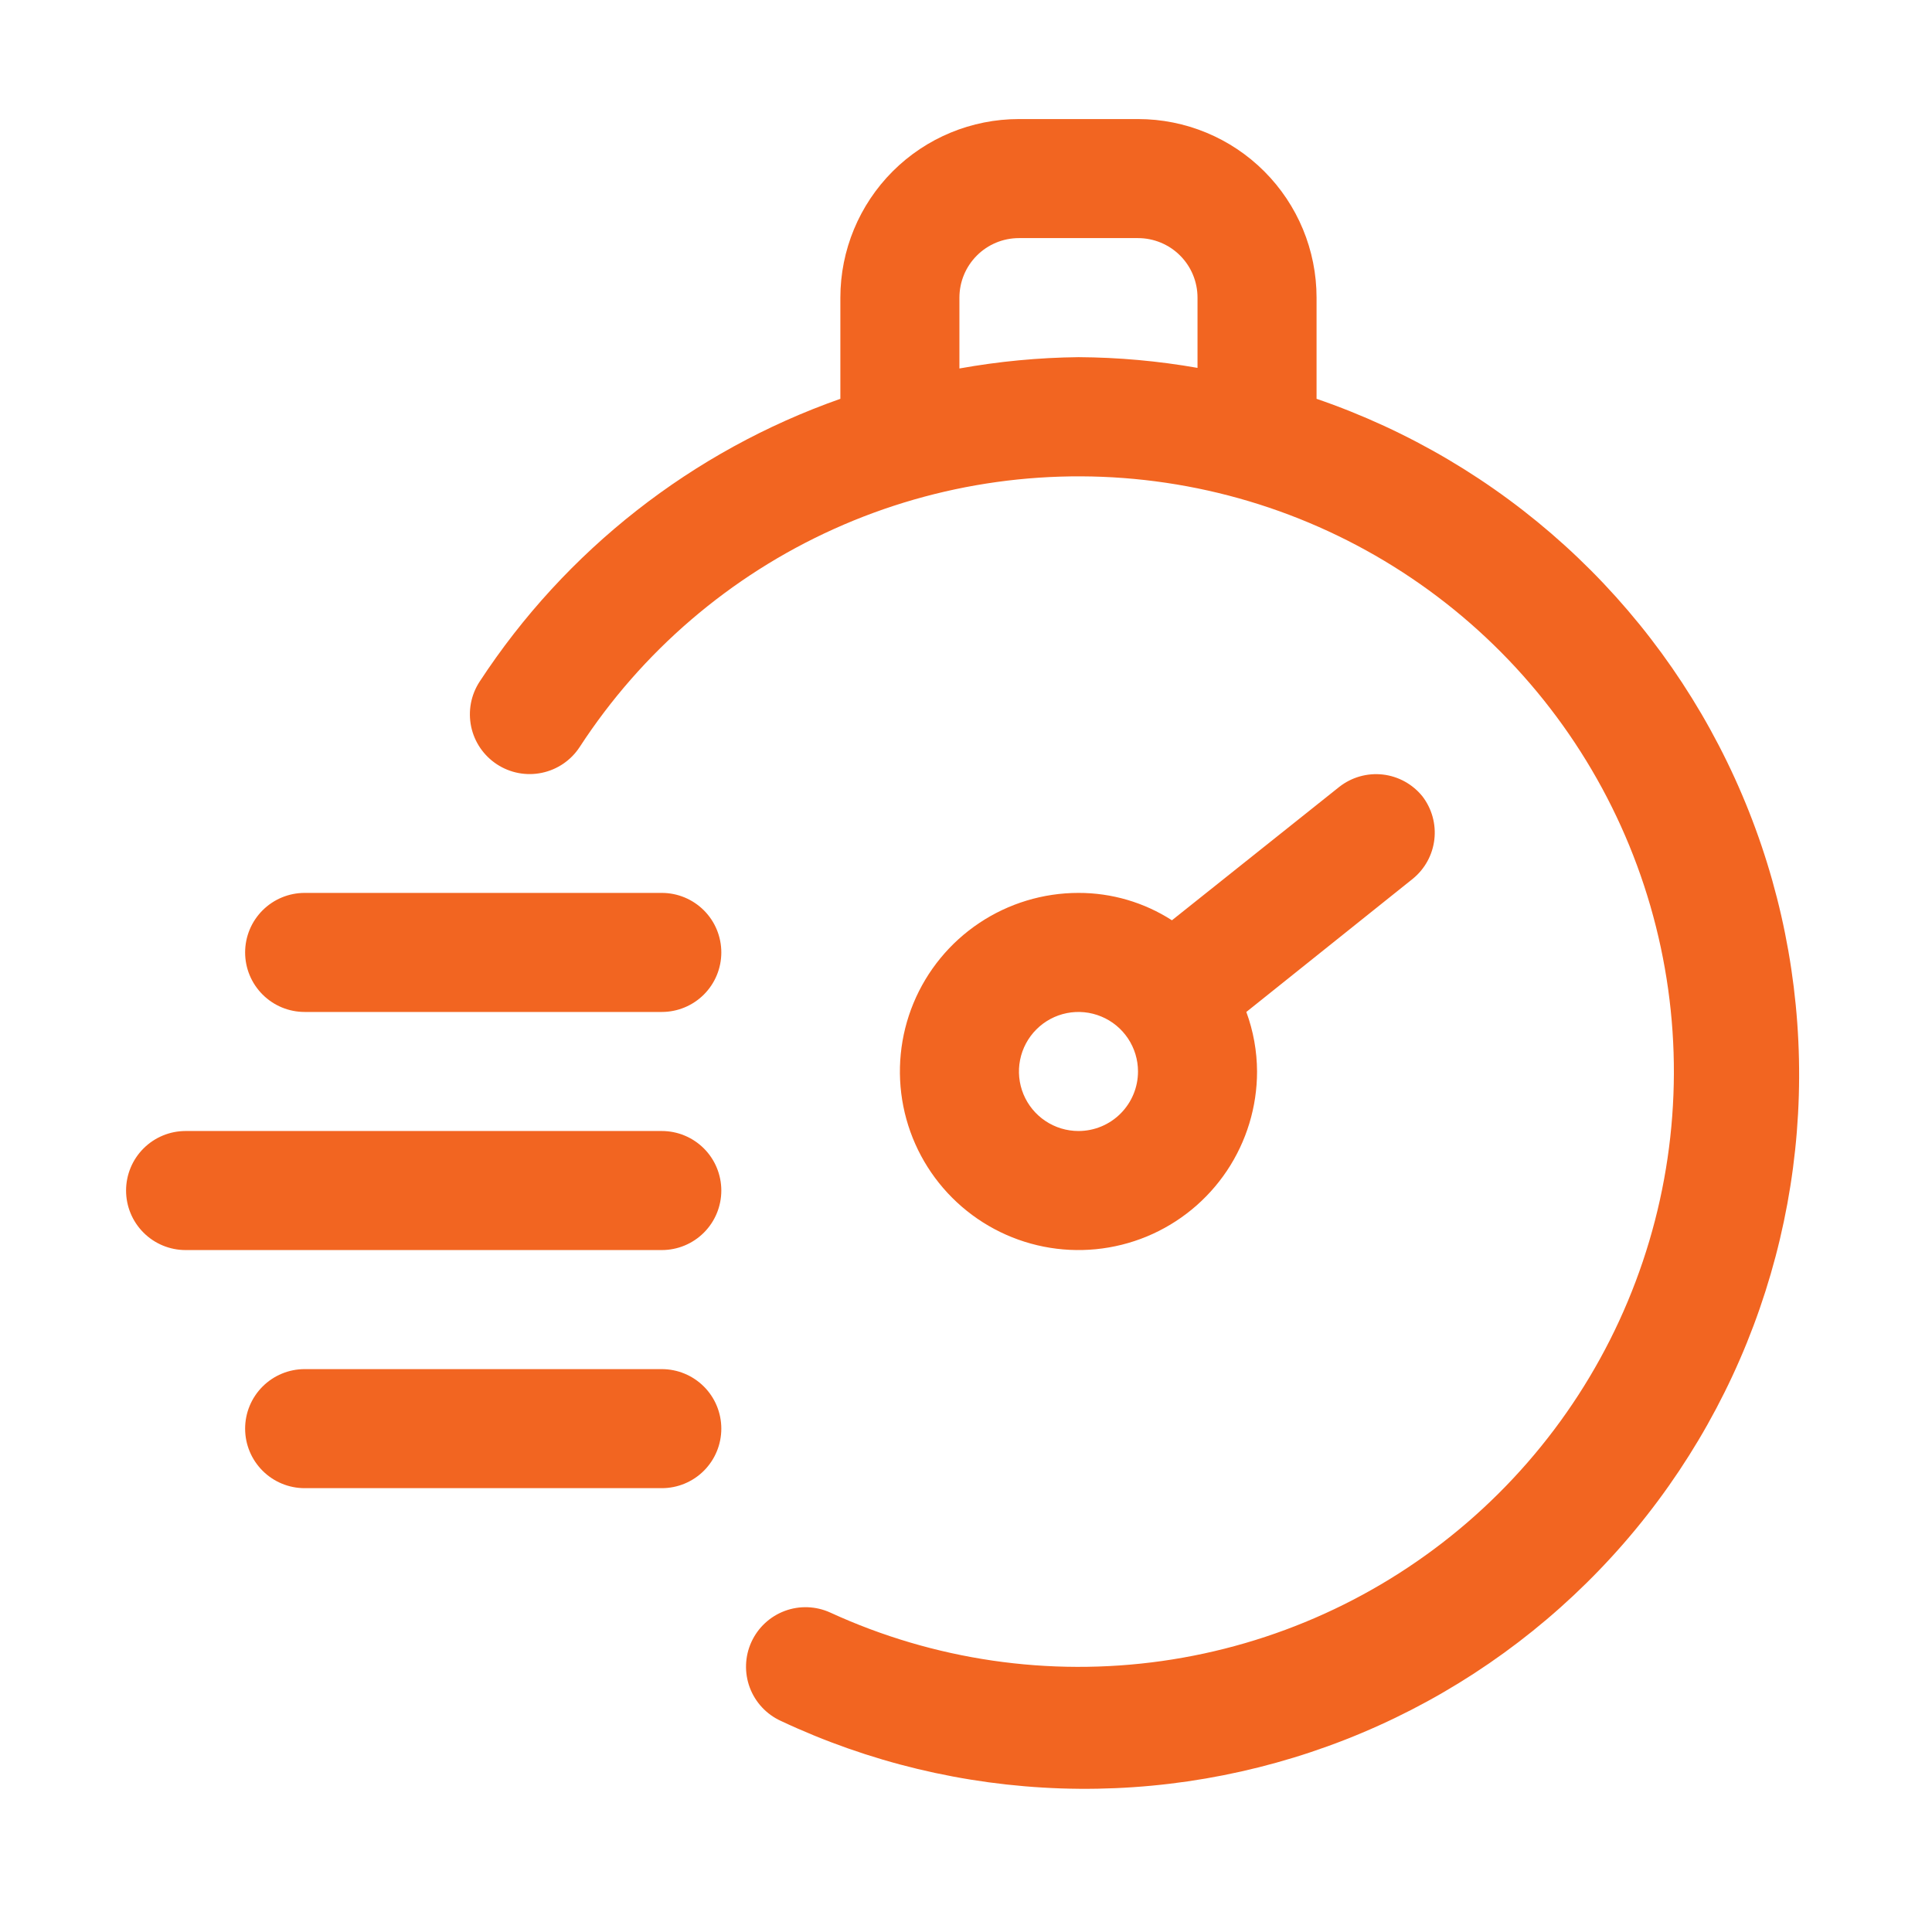 <svg xmlns="http://www.w3.org/2000/svg" width="71" height="70" viewBox="0 0 71 70" fill="none"><path d="M48.383 14.656V10.938C48.383 9.197 47.692 7.528 46.461 6.297C45.23 5.066 43.561 4.375 41.821 4.375H37.446C35.705 4.375 34.036 5.066 32.805 6.297C31.575 7.528 30.883 9.197 30.883 10.938V14.656C25.443 16.57 20.785 20.221 17.627 25.047C17.469 25.288 17.36 25.558 17.306 25.842C17.253 26.125 17.256 26.416 17.314 26.699C17.433 27.269 17.774 27.768 18.261 28.087C18.749 28.407 19.343 28.519 19.913 28.4C20.483 28.281 20.983 27.941 21.302 27.453C23.587 23.94 26.832 21.158 30.653 19.436C34.473 17.715 38.708 17.127 42.852 17.742C46.998 18.358 50.878 20.151 54.034 22.908C57.189 25.665 59.486 29.271 60.651 33.296C61.817 37.321 61.802 41.596 60.608 45.613C59.414 49.63 57.091 53.219 53.916 55.954C50.742 58.688 46.848 60.454 42.699 61.04C38.55 61.626 34.319 61.008 30.511 59.259C29.983 59.019 29.381 58.997 28.838 59.2C28.294 59.404 27.854 59.814 27.613 60.342C27.372 60.87 27.351 61.472 27.554 62.016C27.757 62.559 28.168 63 28.696 63.241C31.924 64.759 35.429 65.603 38.995 65.722C42.56 65.841 46.113 65.231 49.435 63.931C52.758 62.63 55.78 60.666 58.318 58.158C60.856 55.651 62.856 52.652 64.196 49.345C65.536 46.038 66.188 42.493 66.111 38.926C66.035 35.359 65.233 31.845 63.753 28.599C62.273 25.352 60.147 22.441 57.504 20.044C54.862 17.647 51.758 15.814 48.383 14.656ZM35.258 13.541V10.938C35.258 10.357 35.489 9.801 35.899 9.391C36.309 8.98 36.866 8.75 37.446 8.75H41.821C42.401 8.75 42.957 8.98 43.368 9.391C43.778 9.801 44.008 10.357 44.008 10.938V13.519C42.563 13.265 41.1 13.134 39.633 13.125C38.166 13.142 36.703 13.281 35.258 13.541Z" fill="#F26521"></path><path d="M52.277 29.269C51.916 28.819 51.392 28.529 50.818 28.463C50.244 28.398 49.668 28.562 49.215 28.919L43.068 33.819C42.044 33.16 40.851 32.811 39.633 32.813C38.335 32.813 37.067 33.198 35.987 33.919C34.908 34.64 34.067 35.665 33.57 36.864C33.074 38.063 32.944 39.383 33.197 40.656C33.45 41.929 34.075 43.098 34.993 44.016C35.911 44.934 37.08 45.559 38.353 45.812C39.626 46.065 40.946 45.935 42.145 45.439C43.344 44.942 44.369 44.101 45.09 43.022C45.811 41.942 46.196 40.674 46.196 39.376C46.193 38.629 46.06 37.889 45.802 37.188L51.927 32.288C52.365 31.928 52.647 31.413 52.712 30.849C52.777 30.286 52.621 29.72 52.277 29.269ZM39.633 41.563C39.201 41.563 38.778 41.435 38.418 41.194C38.058 40.954 37.778 40.612 37.612 40.213C37.447 39.813 37.403 39.373 37.488 38.949C37.572 38.525 37.781 38.135 38.087 37.829C38.392 37.523 38.782 37.315 39.206 37.23C39.631 37.146 40.071 37.189 40.47 37.355C40.87 37.52 41.212 37.801 41.452 38.16C41.693 38.52 41.821 38.943 41.821 39.376C41.821 39.956 41.59 40.512 41.18 40.922C40.77 41.333 40.214 41.563 39.633 41.563ZM24.321 32.813H11.196C10.616 32.813 10.059 33.044 9.649 33.454C9.239 33.864 9.008 34.42 9.008 35.001C9.008 35.581 9.239 36.137 9.649 36.547C10.059 36.958 10.616 37.188 11.196 37.188H24.321C24.901 37.188 25.457 36.958 25.868 36.547C26.278 36.137 26.508 35.581 26.508 35.001C26.508 34.42 26.278 33.864 25.868 33.454C25.457 33.044 24.901 32.813 24.321 32.813ZM24.321 41.563H6.821C6.241 41.563 5.684 41.794 5.274 42.204C4.864 42.614 4.633 43.17 4.633 43.751C4.633 44.331 4.864 44.887 5.274 45.297C5.684 45.708 6.241 45.938 6.821 45.938H24.321C24.901 45.938 25.457 45.708 25.868 45.297C26.278 44.887 26.508 44.331 26.508 43.751C26.508 43.17 26.278 42.614 25.868 42.204C25.457 41.794 24.901 41.563 24.321 41.563ZM24.321 50.313H11.196C10.616 50.313 10.059 50.544 9.649 50.954C9.239 51.364 9.008 51.92 9.008 52.501C9.008 53.081 9.239 53.637 9.649 54.047C10.059 54.458 10.616 54.688 11.196 54.688H24.321C24.901 54.688 25.457 54.458 25.868 54.047C26.278 53.637 26.508 53.081 26.508 52.501C26.508 51.92 26.278 51.364 25.868 50.954C25.457 50.544 24.901 50.313 24.321 50.313Z" fill="#F26521"></path></svg>